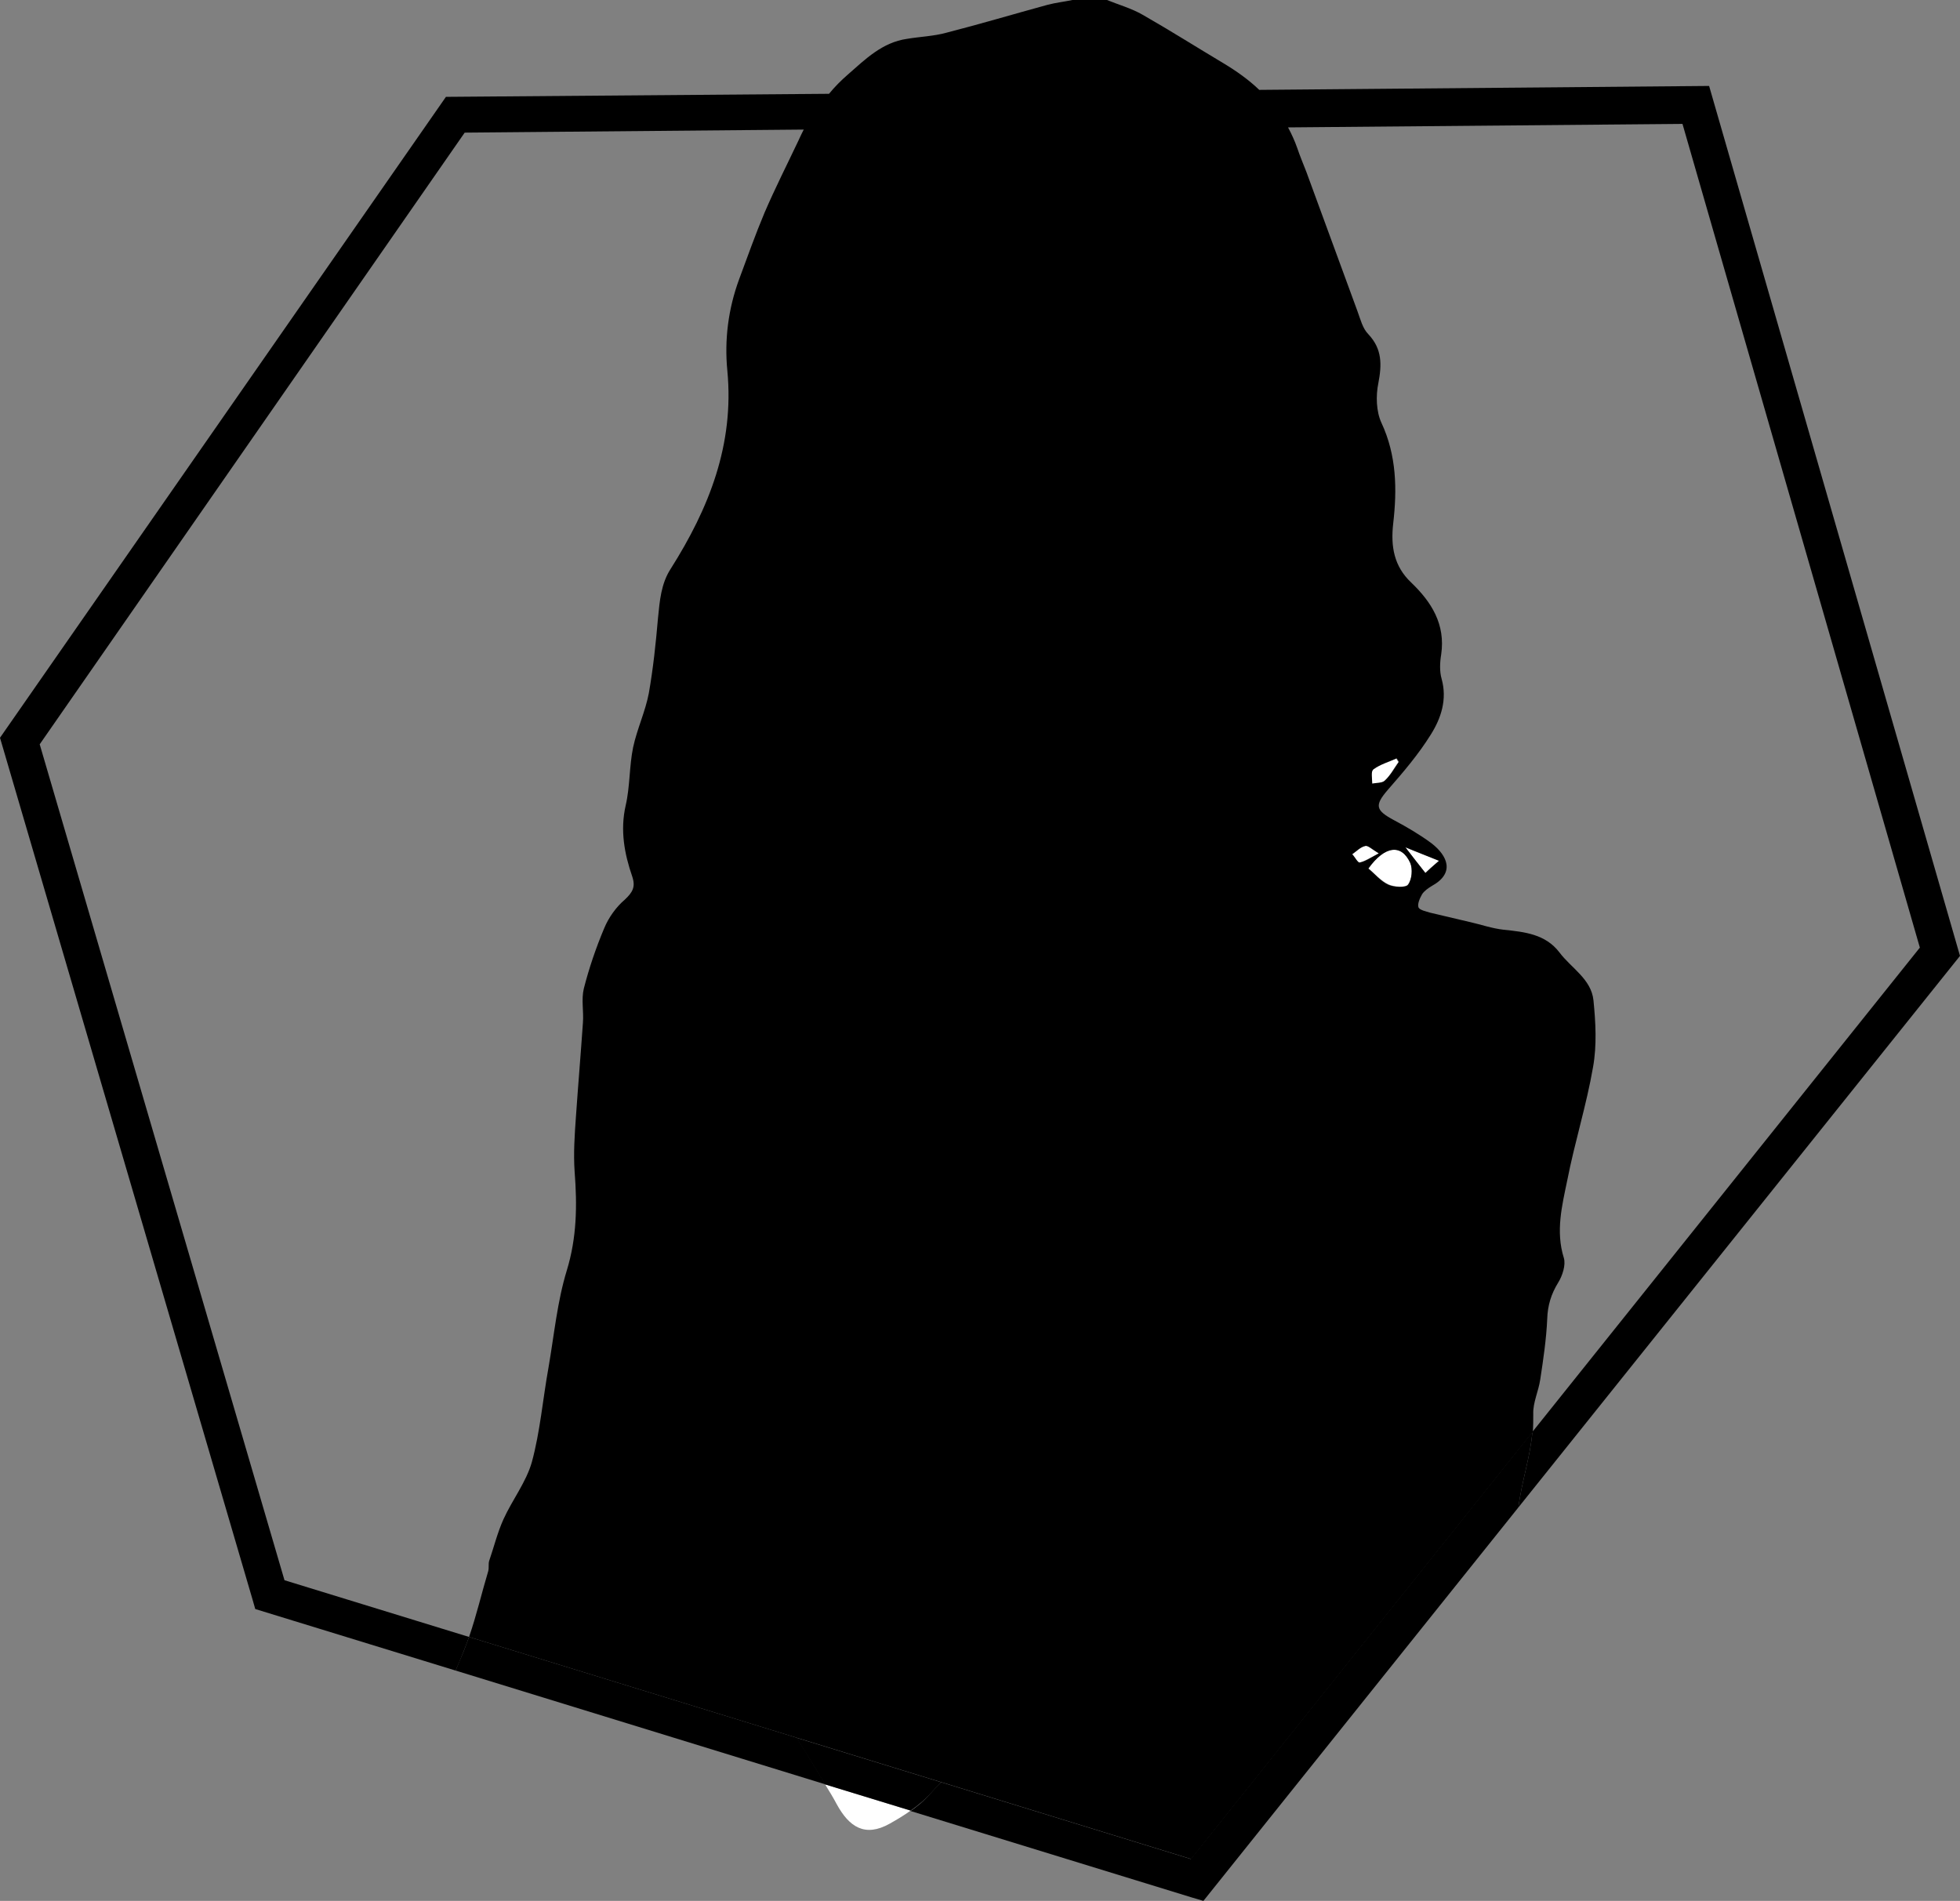 <?xml version="1.0" encoding="UTF-8"?> <!-- Generator: Adobe Illustrator 17.1.0, SVG Export Plug-In . SVG Version: 6.00 Build 0) --> <svg xmlns="http://www.w3.org/2000/svg" xmlns:xlink="http://www.w3.org/1999/xlink" id="Layer_1" x="0px" y="0px" viewBox="0 0 449.2 435.7" xml:space="preserve"><rect x="0" y="0" width="449.2" height="435.7" fill="#808080" stroke="none"/> <g> <path fill="#FFFFFF" d="M191.8,413.6c2.8,5.1,6.4,7.6,12.1,4.4c1.6-0.9,3.3-1.9,4.8-3l-19.6-6C190.1,410.6,191,412.1,191.8,413.6z"></path> <path fill="#FFFFFF" d="M313.6,199c1.5,1.3,2.9,2.9,4.6,3.7c1.3,0.6,4,0.8,4.5,0c0.9-1.2,1.1-3.6,0.5-5 C321.2,193.4,317.4,193.8,313.6,199z"></path> <path fill="#FFFFFF" d="M314.4,179.7c1-0.2,2.3-0.1,2.9-0.7c1.3-1.2,2.1-2.9,3.2-4.3c-0.2-0.3-0.3-0.5-0.5-0.8 c-1.8,0.8-3.7,1.3-5.3,2.5C314.1,176.8,314.5,178.5,314.4,179.7z"></path> <path fill="#FFFFFF" d="M311.6,197.7c1.2-0.3,2.4-1.1,4.4-2.1c-1.6-0.9-2.5-1.8-3.1-1.7c-1.1,0.3-2,1.2-3,1.9 C310.5,196.4,311.2,197.8,311.6,197.7z"></path> <path fill="#FFFFFF" d="M329.8,197.3c-2.7-1.1-4.9-1.9-7.8-3.1c1.9,2.5,3.2,4,4.6,5.9C327.3,199.5,328.2,198.6,329.8,197.3z"></path> <path d="M182.6,398.3l-75.1-23.1c-0.4,1.1-0.8,2.1-1.2,3.2c-0.6,1.5-1.3,3-1.9,4.5l84.8,26.1c-1.2-2-2.4-3.9-3.6-5.9 C184.6,401.5,183.6,399.9,182.6,398.3z"></path> <path d="M272.9,426.1l-57.2-17.6c-1.7,1.6-3.1,3.5-4.9,5c-0.7,0.6-1.4,1.1-2.1,1.6l64.4,19.8l2.7,0.8l72.2-90.2 c0.7-5.8,2.7-11.4,3.2-17.3L272.9,426.1z"></path> <path d="M215.7,408.5l-33.2-10.2c1,1.6,2,3.2,3,4.8c1.2,2,2.4,3.9,3.6,5.9l19.6,6c0.7-0.5,1.4-1,2.1-1.6 C212.6,412,214.1,410.1,215.7,408.5z"></path> <path d="M449.2,219.1L391.7,19.7l-103.1,0.9c-2.4-2.3-5.2-4.3-8.2-6.1c-6.2-3.7-12.2-7.5-18.5-11.1c-2.6-1.5-5.5-2.3-8.2-3.4 c-2.6,0-5.3,0-7.9,0c-1.9,0.4-3.8,0.6-5.7,1.1c-7.7,2.1-15.4,4.4-23.2,6.4c-2.9,0.8-6,0.9-9,1.4c-5.7,0.8-9.6,4.7-13.6,8.2 c-1.6,1.4-3,2.8-4.3,4.4l-87.8,0.7L0,169.1l57.9,197.6l0.6,2.1l45.9,14.1c0.7-1.5,1.3-3,1.9-4.5c0.4-1,0.8-2.1,1.2-3.2l-42.3-13 L9.1,170.6l97.4-140.2l77.7-0.7c-0.4,0.8-0.8,1.6-1.2,2.5c-2.6,5.5-5.4,11-7.8,16.6c-2.1,5-3.9,10.1-5.8,15.2 c-2.5,6.8-3.4,13.9-2.7,21c1.6,16.9-4.2,31.5-13,45.4c-2.2,3.4-2.5,7.3-2.9,11.3c-0.5,5.8-1.1,11.5-2.1,17.2 c-0.8,4.2-2.7,8.2-3.6,12.4c-0.9,4.4-0.7,9-1.7,13.3c-1.3,5.7-0.3,11.1,1.5,16.3c0.8,2.4,0.1,3.6-1.7,5.3c-2,1.7-3.7,4.1-4.7,6.5 c-1.9,4.5-3.5,9.2-4.7,13.9c-0.6,2.5,0,5.2-0.2,7.8c-0.5,7.2-1.1,14.3-1.6,21.5c-0.3,4.2-0.6,8.5-0.3,12.7 c0.6,7.7,0.5,15.1-1.8,22.6c-2.2,7.2-2.9,14.8-4.2,22.3c-1.3,7.2-1.9,14.6-3.8,21.6c-1.3,4.6-4.5,8.7-6.5,13.1 c-1.4,3.1-2.2,6.4-3.3,9.6c-0.2,0.7,0,1.5-0.2,2.3c-1.5,5-2.7,10.2-4.4,15.1l75.1,23.1l33.2,10.2l57.2,17.6l78.3-97.9 c0.1-1.4,0.1-2.7,0.1-4.1c-0.1-2.6,1.2-5.2,1.6-7.9c0.7-4.6,1.4-9.3,1.6-13.9c0.1-3.1,0.9-5.7,2.5-8.3c1-1.6,1.8-4.1,1.3-5.7 c-1.9-6.1-0.4-12,0.8-17.8c1.7-8.7,4.4-17.2,5.9-25.9c0.9-5,0.6-10.3,0.1-15.3c-0.5-4.9-5.1-7.4-7.8-11c-3.2-4.2-8-4.7-12.8-5.2 c-2.7-0.3-5.2-1.2-7.9-1.8c-3-0.7-5.9-1.4-8.9-2.1c-1-0.3-2.4-0.6-2.7-1.2c-0.3-0.8,0.3-2.1,0.8-3c0.5-0.8,1.4-1.4,2.2-1.9 c5.5-3,3.6-7,0-9.8c-2.7-2-5.6-3.7-8.6-5.3c-4.3-2.3-4.5-3.4-1.4-7c3.5-4,7-8.1,9.8-12.6c2.4-3.8,3.8-8.1,2.5-12.8 c-0.5-1.7-0.4-3.8-0.1-5.6c1-6.9-2.2-12-6.9-16.5c-3.9-3.7-4.7-8.2-4.1-13.5c0.9-7.8,0.8-15.6-2.7-23.1c-1.2-2.6-1.3-6.2-0.7-9.1 c0.8-4.2,0.9-7.8-2.3-11.2c-1.3-1.3-1.8-3.4-2.5-5.3c-3.9-10.6-7.8-21.3-11.7-31.9c-0.7-1.8-1.5-3.7-2.1-5.5 c-0.6-1.7-1.3-3.2-2.1-4.7l90.4-0.8L440,217.2l-88.8,111c-0.5,5.9-2.5,11.5-3.2,17.3L449.2,219.1z M329.8,197.3 c-1.5,1.3-2.5,2.2-3.1,2.8c-1.5-1.9-2.7-3.4-4.6-5.9C324.9,195.3,327,196.2,329.8,197.3z M323.2,197.8c0.6,1.4,0.4,3.8-0.5,5 c-0.5,0.7-3.2,0.6-4.5,0c-1.8-0.8-3.1-2.5-4.6-3.7C317.4,193.8,321.2,193.4,323.2,197.8z M314.8,176.3c1.5-1.1,3.5-1.7,5.3-2.5 c0.2,0.3,0.3,0.5,0.5,0.8c-1,1.5-1.9,3.1-3.2,4.3c-0.6,0.6-1.9,0.5-2.9,0.7C314.5,178.5,314.1,176.8,314.8,176.3z M312.9,193.9 c0.6-0.2,1.5,0.7,3.1,1.7c-2,1.1-3.2,1.9-4.4,2.1c-0.4,0.1-1.1-1.3-1.7-1.9C310.9,195.1,311.8,194.1,312.9,193.9z"></path> </g> </svg> 